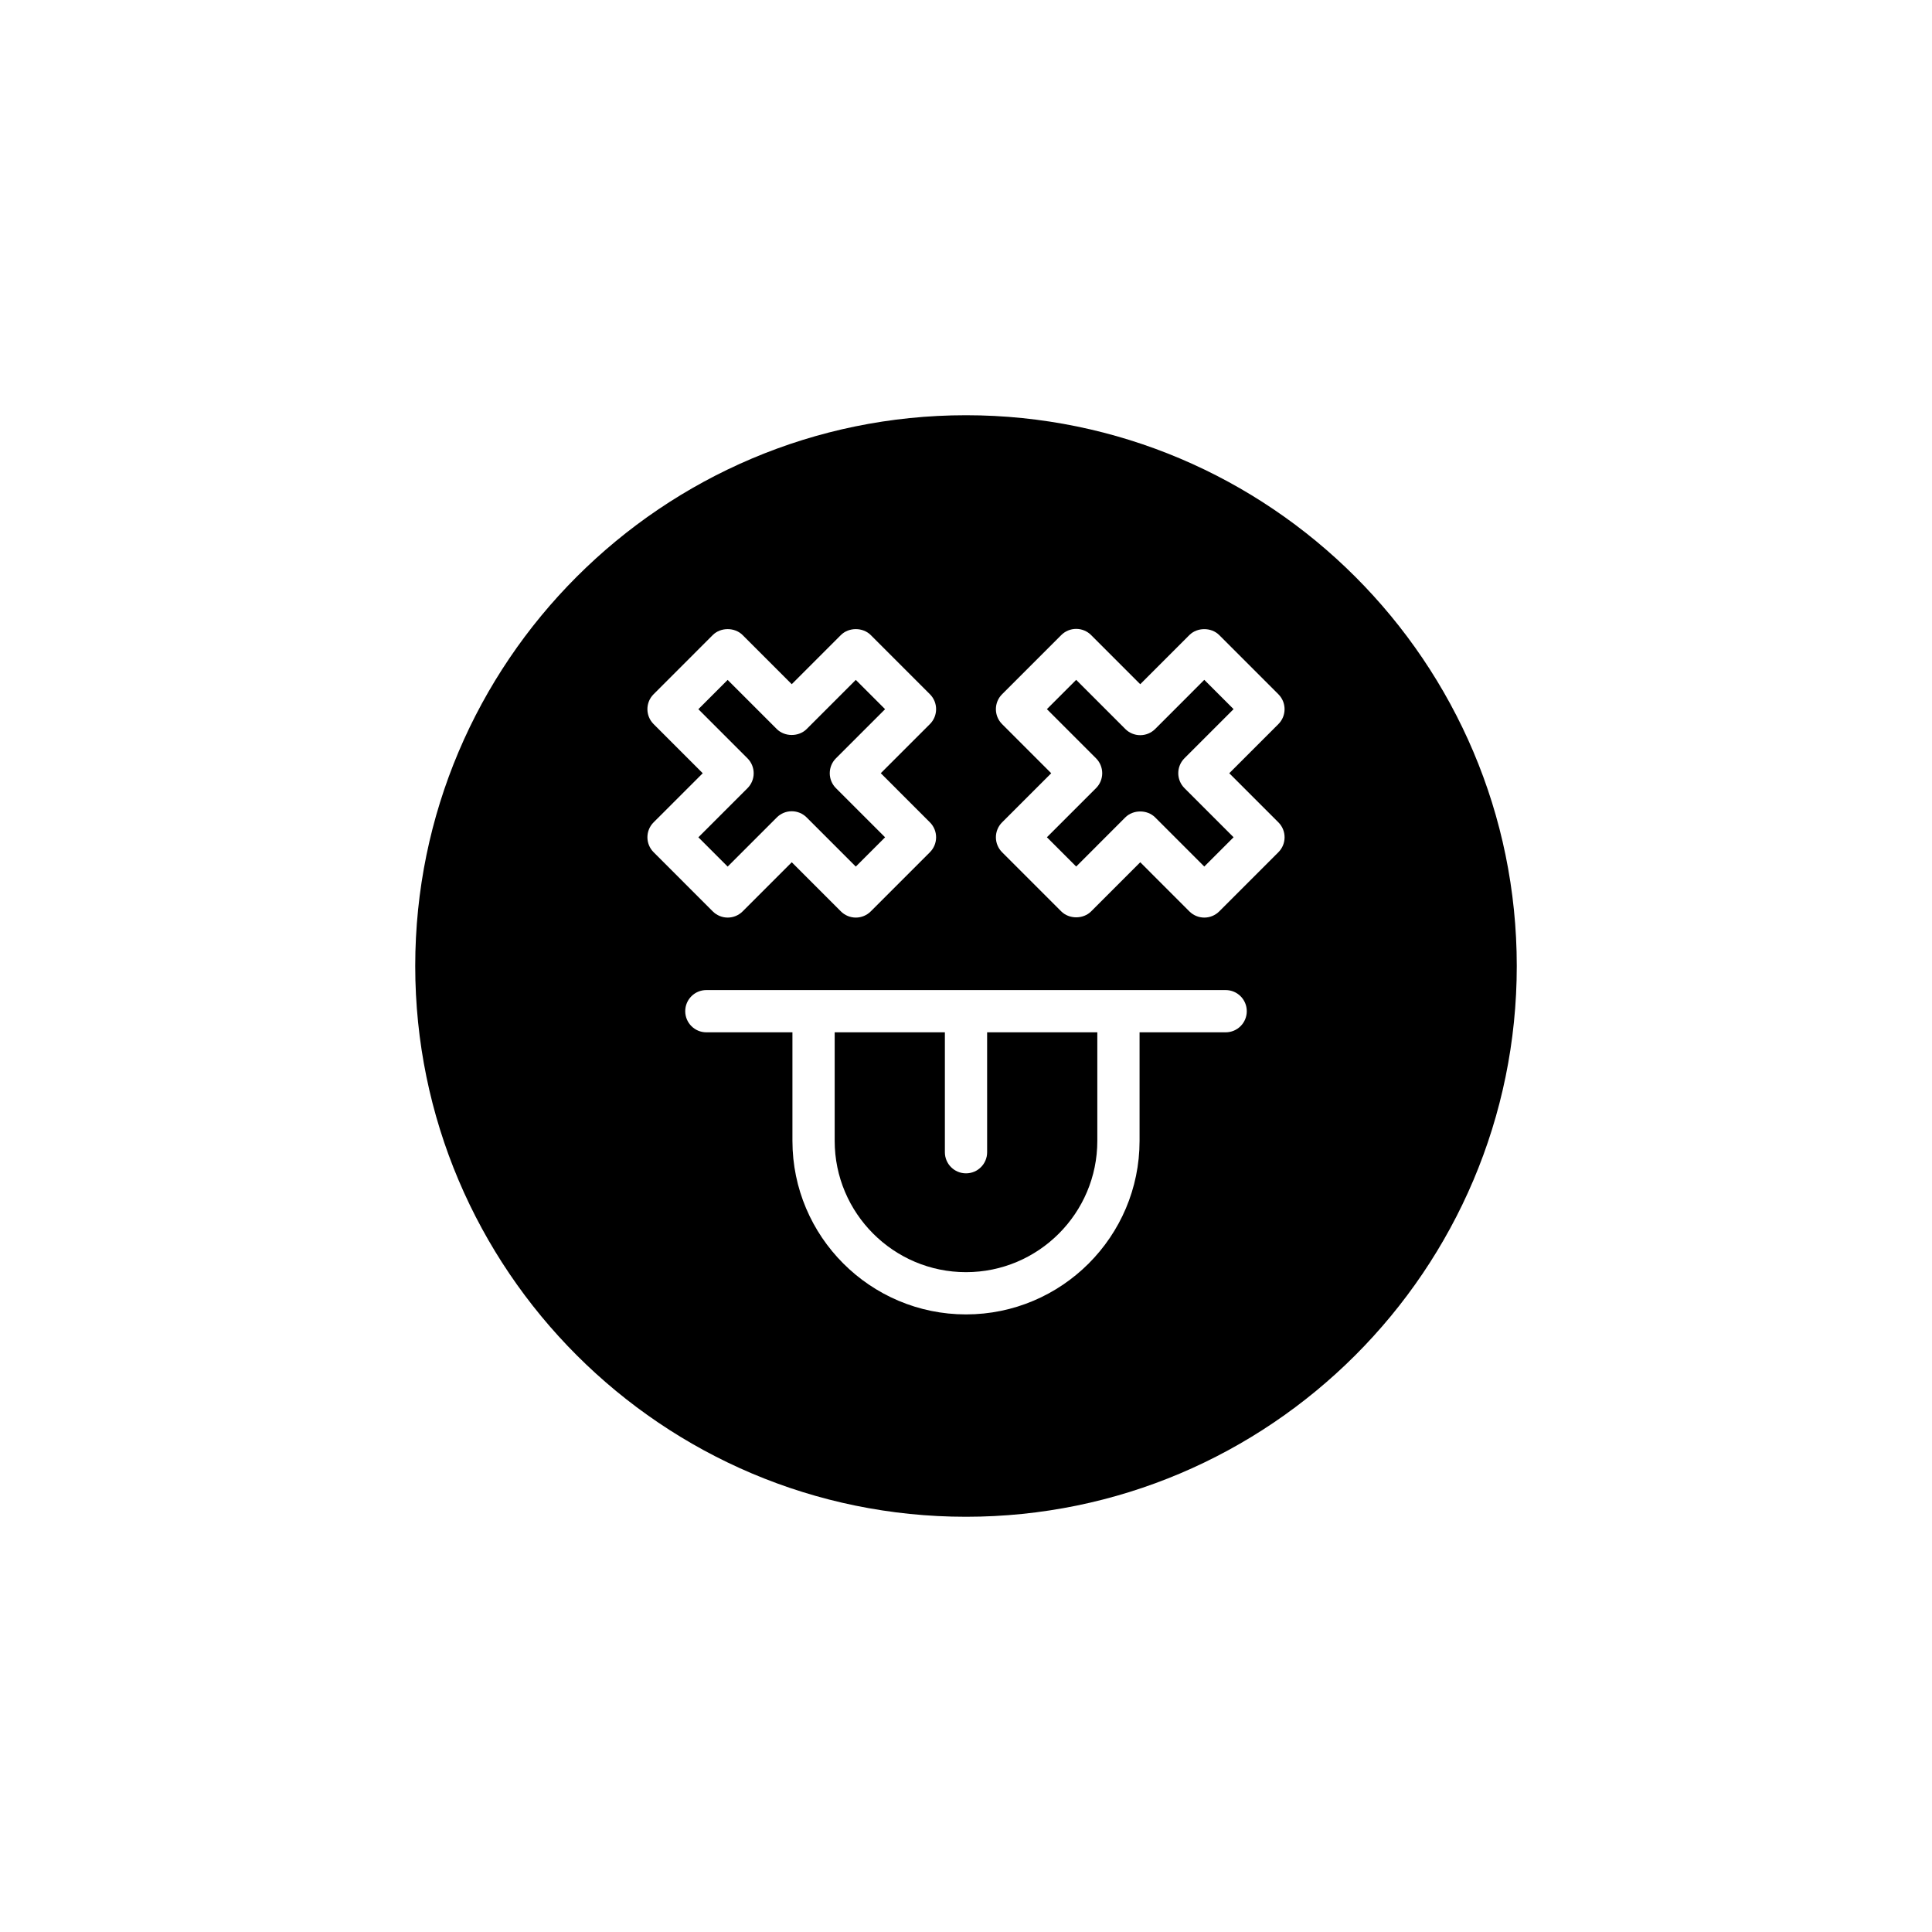<?xml version="1.0" encoding="UTF-8"?>
<!-- Uploaded to: ICON Repo, www.iconrepo.com, Generator: ICON Repo Mixer Tools -->
<svg fill="#000000" width="800px" height="800px" version="1.1" viewBox="144 144 512 512" xmlns="http://www.w3.org/2000/svg">
 <g>
  <path d="m405.6 449.35c0 3.094-2.508 5.598-5.598 5.598s-5.598-2.504-5.598-5.598v-31.777h-29.203v28.762c0 19.188 15.613 34.801 34.801 34.801s34.801-15.613 34.801-34.801v-28.762h-29.203z"/>
  <path d="m349.86 360.63c1.051-1.051 2.473-1.641 3.957-1.641 1.484 0 2.91 0.59 3.957 1.641l13.02 13.023 7.762-7.762-13.02-13.02c-1.051-1.051-1.641-2.473-1.641-3.957 0-1.488 0.59-2.91 1.641-3.957l13.02-13.016-7.762-7.762-13.02 13.023c-2.098 2.098-5.816 2.098-7.918 0l-13.02-13.023-7.762 7.762 13.02 13.023c1.051 1.051 1.641 2.477 1.641 3.957 0 1.488-0.59 2.91-1.641 3.957l-13.02 13.016 7.762 7.762z"/>
  <path d="m450.13 337.19c-1.051 1.051-2.473 1.641-3.957 1.641s-2.91-0.59-3.957-1.641l-13.016-13.023-7.762 7.762 13.02 13.023c1.051 1.051 1.641 2.477 1.641 3.957 0 1.488-0.59 2.91-1.641 3.957l-13.02 13.016 7.762 7.762 13.016-13.023c2.098-2.098 5.816-2.098 7.914 0l13.02 13.023 7.762-7.762-13.016-13.02c-2.188-2.188-2.188-5.731 0-7.918l13.016-13.016-7.762-7.762z"/>
  <path d="m400 254.04c-80.484 0-145.96 65.48-145.96 145.96s65.477 145.96 145.96 145.96 145.96-65.48 145.96-145.96c-0.004-80.48-65.48-145.96-145.96-145.96zm-82.789 107.89 13.02-13.016-13.02-13.023c-2.188-2.188-2.188-5.731 0-7.914l15.676-15.68c2.098-2.098 5.816-2.098 7.914 0l13.02 13.023 13.02-13.023c2.098-2.098 5.816-2.098 7.918 0l15.676 15.68c2.188 2.188 2.188 5.731 0 7.914l-13.02 13.016 13.02 13.023c2.188 2.188 2.188 5.731 0 7.918l-15.676 15.68c-1.051 1.051-2.473 1.641-3.957 1.641s-2.91-0.59-3.957-1.641l-13.02-13.023-13.02 13.023c-1.051 1.051-2.473 1.641-3.957 1.641s-2.906-0.59-3.957-1.641l-15.676-15.68c-2.191-2.191-2.191-5.734-0.004-7.918zm151.6 55.645h-22.816v28.762c0 25.359-20.633 45.996-45.996 45.996-25.363 0-45.996-20.637-45.996-45.996v-28.762h-22.812c-3.09 0-5.598-2.504-5.598-5.598s2.508-5.598 5.598-5.598h137.62c3.09 0 5.598 2.504 5.598 5.598 0.004 3.094-2.504 5.598-5.598 5.598zm13.977-55.645c2.188 2.188 2.188 5.731 0 7.918l-15.676 15.68c-1.051 1.051-2.473 1.641-3.957 1.641s-2.906-0.59-3.957-1.641l-13.02-13.023-13.016 13.023c-2.098 2.098-5.816 2.098-7.918 0l-15.68-15.68c-1.051-1.051-1.641-2.473-1.641-3.957 0-1.488 0.59-2.91 1.641-3.957l13.02-13.016-13.02-13.023c-2.188-2.188-2.188-5.731 0-7.914l15.68-15.68c1.051-1.051 2.473-1.641 3.957-1.641s2.91 0.59 3.957 1.641l13.016 13.023 13.02-13.023c2.098-2.098 5.816-2.098 7.914 0l15.676 15.68c2.188 2.188 2.188 5.731 0 7.914l-13.016 13.016z"/>
 </g>
</svg>